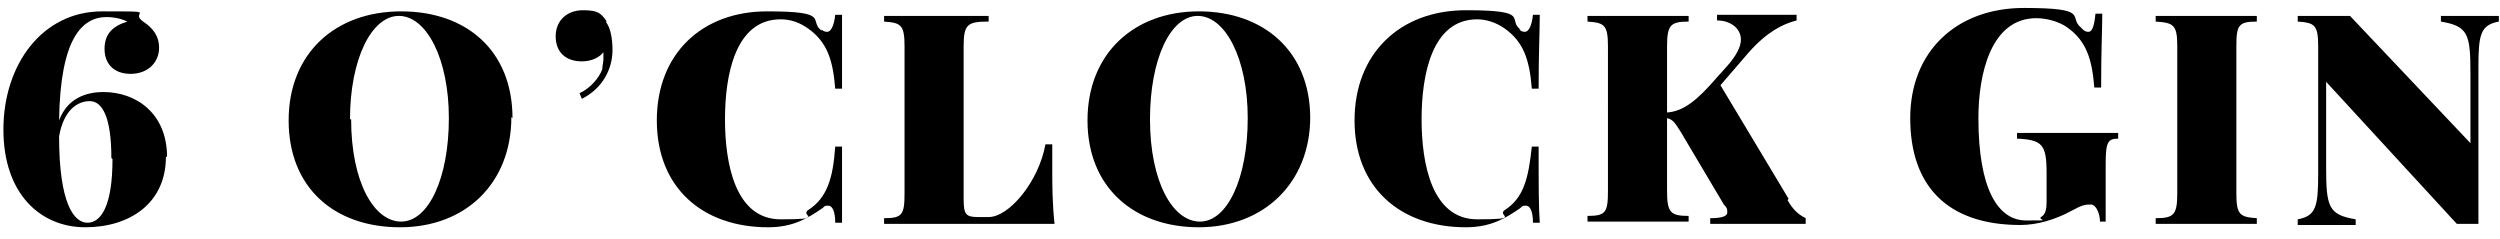 <?xml version="1.0" encoding="UTF-8"?>
<svg id="Layer_1" xmlns="http://www.w3.org/2000/svg" version="1.1" viewBox="0 0 220 21">
  <!-- Generator: Adobe Illustrator 29.8.2, SVG Export Plug-In . SVG Version: 2.1.1 Build 3)  -->
  <path d="M9.8,13.9c0-3.6-.8-5-1.9-5s-2.3.8-2.7,3.1c0,5.9,1.3,7.6,2.5,7.6s2.2-1.5,2.2-5.6ZM14.6,13.8c0,4.1-3.2,6.2-7.1,6.2S.3,17.1.3,11.4,3.7,1,9,1s2.3,0,3.6.9c.9.6,1.4,1.3,1.4,2.3,0,1.3-1,2.3-2.5,2.3s-2.3-.9-2.3-2.2.7-2,2-2.4c-.6-.3-1.3-.4-1.8-.4-2.2,0-4.1,1.9-4.2,9.1.7-1.9,2.3-2.5,3.9-2.5,2.9,0,5.6,1.9,5.6,5.7"/>
  <path d="M30.9,10.5c0,5.5,2,9,4.4,9s4.2-3.8,4.2-9.1-2-9-4.4-9-4.3,3.8-4.3,9.1M45,10.3c0,5.8-4,9.7-9.8,9.7s-9.8-3.5-9.8-9.4S29.5,1,35.3,1s9.8,3.5,9.8,9.4Z"/>
  <path d="M53.3,1.9c.4.5.6,1.4.6,2.5,0,1.7-.9,3.4-2.7,4.3l-.2-.5c.9-.4,1.7-1.3,2-2.1,0-.3.1-.6.1-.9s0-.4,0-.6c-.4.5-1.1.8-1.9.8-1.4,0-2.3-.8-2.3-2.2s1-2.3,2.4-2.3,1.6.3,2.1,1Z"/>
  <path d="M72.3,2.6c.2.2.4.2.5.2.3,0,.6-.5.7-1.5h.6c0,1.4,0,3.2,0,6.5h-.6c-.2-2.5-.7-4.1-2.4-5.3-.7-.5-1.5-.8-2.4-.8-4,0-4.9,4.9-4.9,8.8s.9,8.8,4.9,8.8,1.7-.3,2.4-.8c1.7-1.1,2.2-2.8,2.4-5.6h.6c0,3.4,0,5.3,0,6.7h-.6c0-1.1-.3-1.5-.6-1.5s-.3,0-.5.2c-1.3.9-2.6,1.7-4.8,1.7-5.8,0-9.8-3.5-9.8-9.4S61.8,1,67.5,1s3.6.8,4.8,1.7"/>
  <path d="M86.9,1.9c-1.8,0-2.1.3-2.1,2.2v13.4c0,1.4.2,1.6,1.3,1.6h.9c1.8,0,4.4-3.1,5-6.4h.6c0,.6,0,1.4,0,2.4s0,2.8.2,4.6c-1.8,0-4.2,0-5.9,0s-6.1,0-9.1,0v-.5c1.6,0,1.8-.3,1.8-2.2V4.1c0-1.9-.3-2.1-1.8-2.2v-.5c1,0,2.7,0,4.6,0s3.5,0,4.6,0v.5Z"/>
  <path d="M101.2,10.5c0,5.5,2,9,4.4,9s4.2-3.8,4.2-9.1-2-9-4.4-9-4.2,3.8-4.2,9.1M115.3,10.3c0,5.8-4.1,9.7-9.8,9.7s-9.8-3.5-9.8-9.4S99.8,1,105.5,1s9.8,3.5,9.8,9.4Z"/>
  <path d="M133.7,2.6c.2.2.4.2.5.2.3,0,.6-.5.7-1.5h.6c0,1.4-.1,3.2-.1,6.5h-.6c-.2-2.5-.7-4.1-2.4-5.3-.7-.5-1.6-.8-2.4-.8-4,0-4.9,4.9-4.9,8.8s.9,8.8,4.9,8.8,1.7-.3,2.4-.8c1.7-1.1,2.1-2.8,2.4-5.6h.6c0,3.4,0,5.3.1,6.7h-.6c0-1.1-.3-1.5-.6-1.5s-.3,0-.5.2c-1.3.9-2.6,1.7-4.8,1.7-5.8,0-9.8-3.5-9.8-9.4s4-9.7,9.8-9.7,3.6.8,4.8,1.7"/>
  <path d="M157.3,17.6c.4.7.8,1.2,1.6,1.6v.5c-1.4,0-3.2,0-4.7,0s-1.9,0-3.7,0v-.5c1.1,0,1.5-.2,1.5-.5s0-.4-.3-.7l-3.8-6.4c-.5-.8-.7-1.1-1.2-1.2v6.4c0,1.9.3,2.2,1.9,2.2v.5c-1,0-2.7,0-4.3,0s-3.6,0-4.6,0v-.5c1.6,0,1.8-.3,1.8-2.2V4.1c0-1.9-.3-2.1-1.8-2.2v-.5c1,0,2.7,0,4.6,0s3.3,0,4.3,0v.5c-1.6,0-1.9.3-1.9,2.2v5.8c1.4-.1,2.6-1,4.4-3.1l.9-1c.8-.9,1.2-1.7,1.2-2.3,0-1-.9-1.7-2.1-1.7v-.5c1.4,0,2.4,0,4.4,0s1.9,0,2.6,0v.5c-1.2.3-2.6,1-4.2,2.8l-2.5,2.9,6,10h0Z"/>
  <path d="M183.3,2.6c.2.2.4.2.5.2.3,0,.5-.5.6-1.6h.6c0,1.4-.1,3.2-.1,6.5h-.6c-.2-2.5-.7-4.1-2.4-5.3-.7-.5-1.8-.8-2.7-.8-4,0-5.1,4.9-5.1,8.8,0,6.2,1.7,9,4.2,9s1,0,1.3-.3c.4-.2.5-.7.5-1.3v-2.6c0-2.5-.4-2.9-2.6-3v-.5c1.2,0,3.4,0,4.9,0s3.1,0,4,0v.5c-.9,0-1.1.3-1.1,2.2v5.1h-.5c0-.6-.3-1.5-.8-1.5s-.7,0-1.8.6c-1.3.7-2.9,1.2-4.4,1.2-6.5,0-9.7-3.5-9.7-9.4s4.1-9.7,10-9.7,3.9.8,5,1.7"/>
  <path d="M198.6,1.9c-1.6,0-1.8.3-1.8,2.2v12.9c0,1.9.3,2.1,1.8,2.2v.5c-1,0-2.7,0-4.3,0s-3.6,0-4.6,0v-.5c1.6,0,1.9-.3,1.9-2.2V4.1c0-1.9-.3-2.1-1.9-2.2v-.5c1,0,2.7,0,4.6,0s3.3,0,4.3,0v.5Z"/>
  <path d="M219.9,1.9c-1.6.3-1.8,1.1-1.8,4v13.8c-.2,0-.5,0-.9,0s-.6,0-1,0l-11.5-12.5v7.5c0,3.5.2,4.2,2.6,4.6v.5c-.7,0-2,0-2.9,0s-1.6,0-2.2,0v-.5c1.6-.3,1.8-1.1,1.8-4V4.1c0-1.9-.3-2.1-1.8-2.2v-.5c.5,0,1.4,0,2.2,0s1.7,0,2.4,0l10.6,11.2v-6.1c0-3.5-.2-4.2-2.6-4.6v-.5c.7,0,1.9,0,2.9,0s1.6,0,2.2,0v.5Z"/>
</svg>